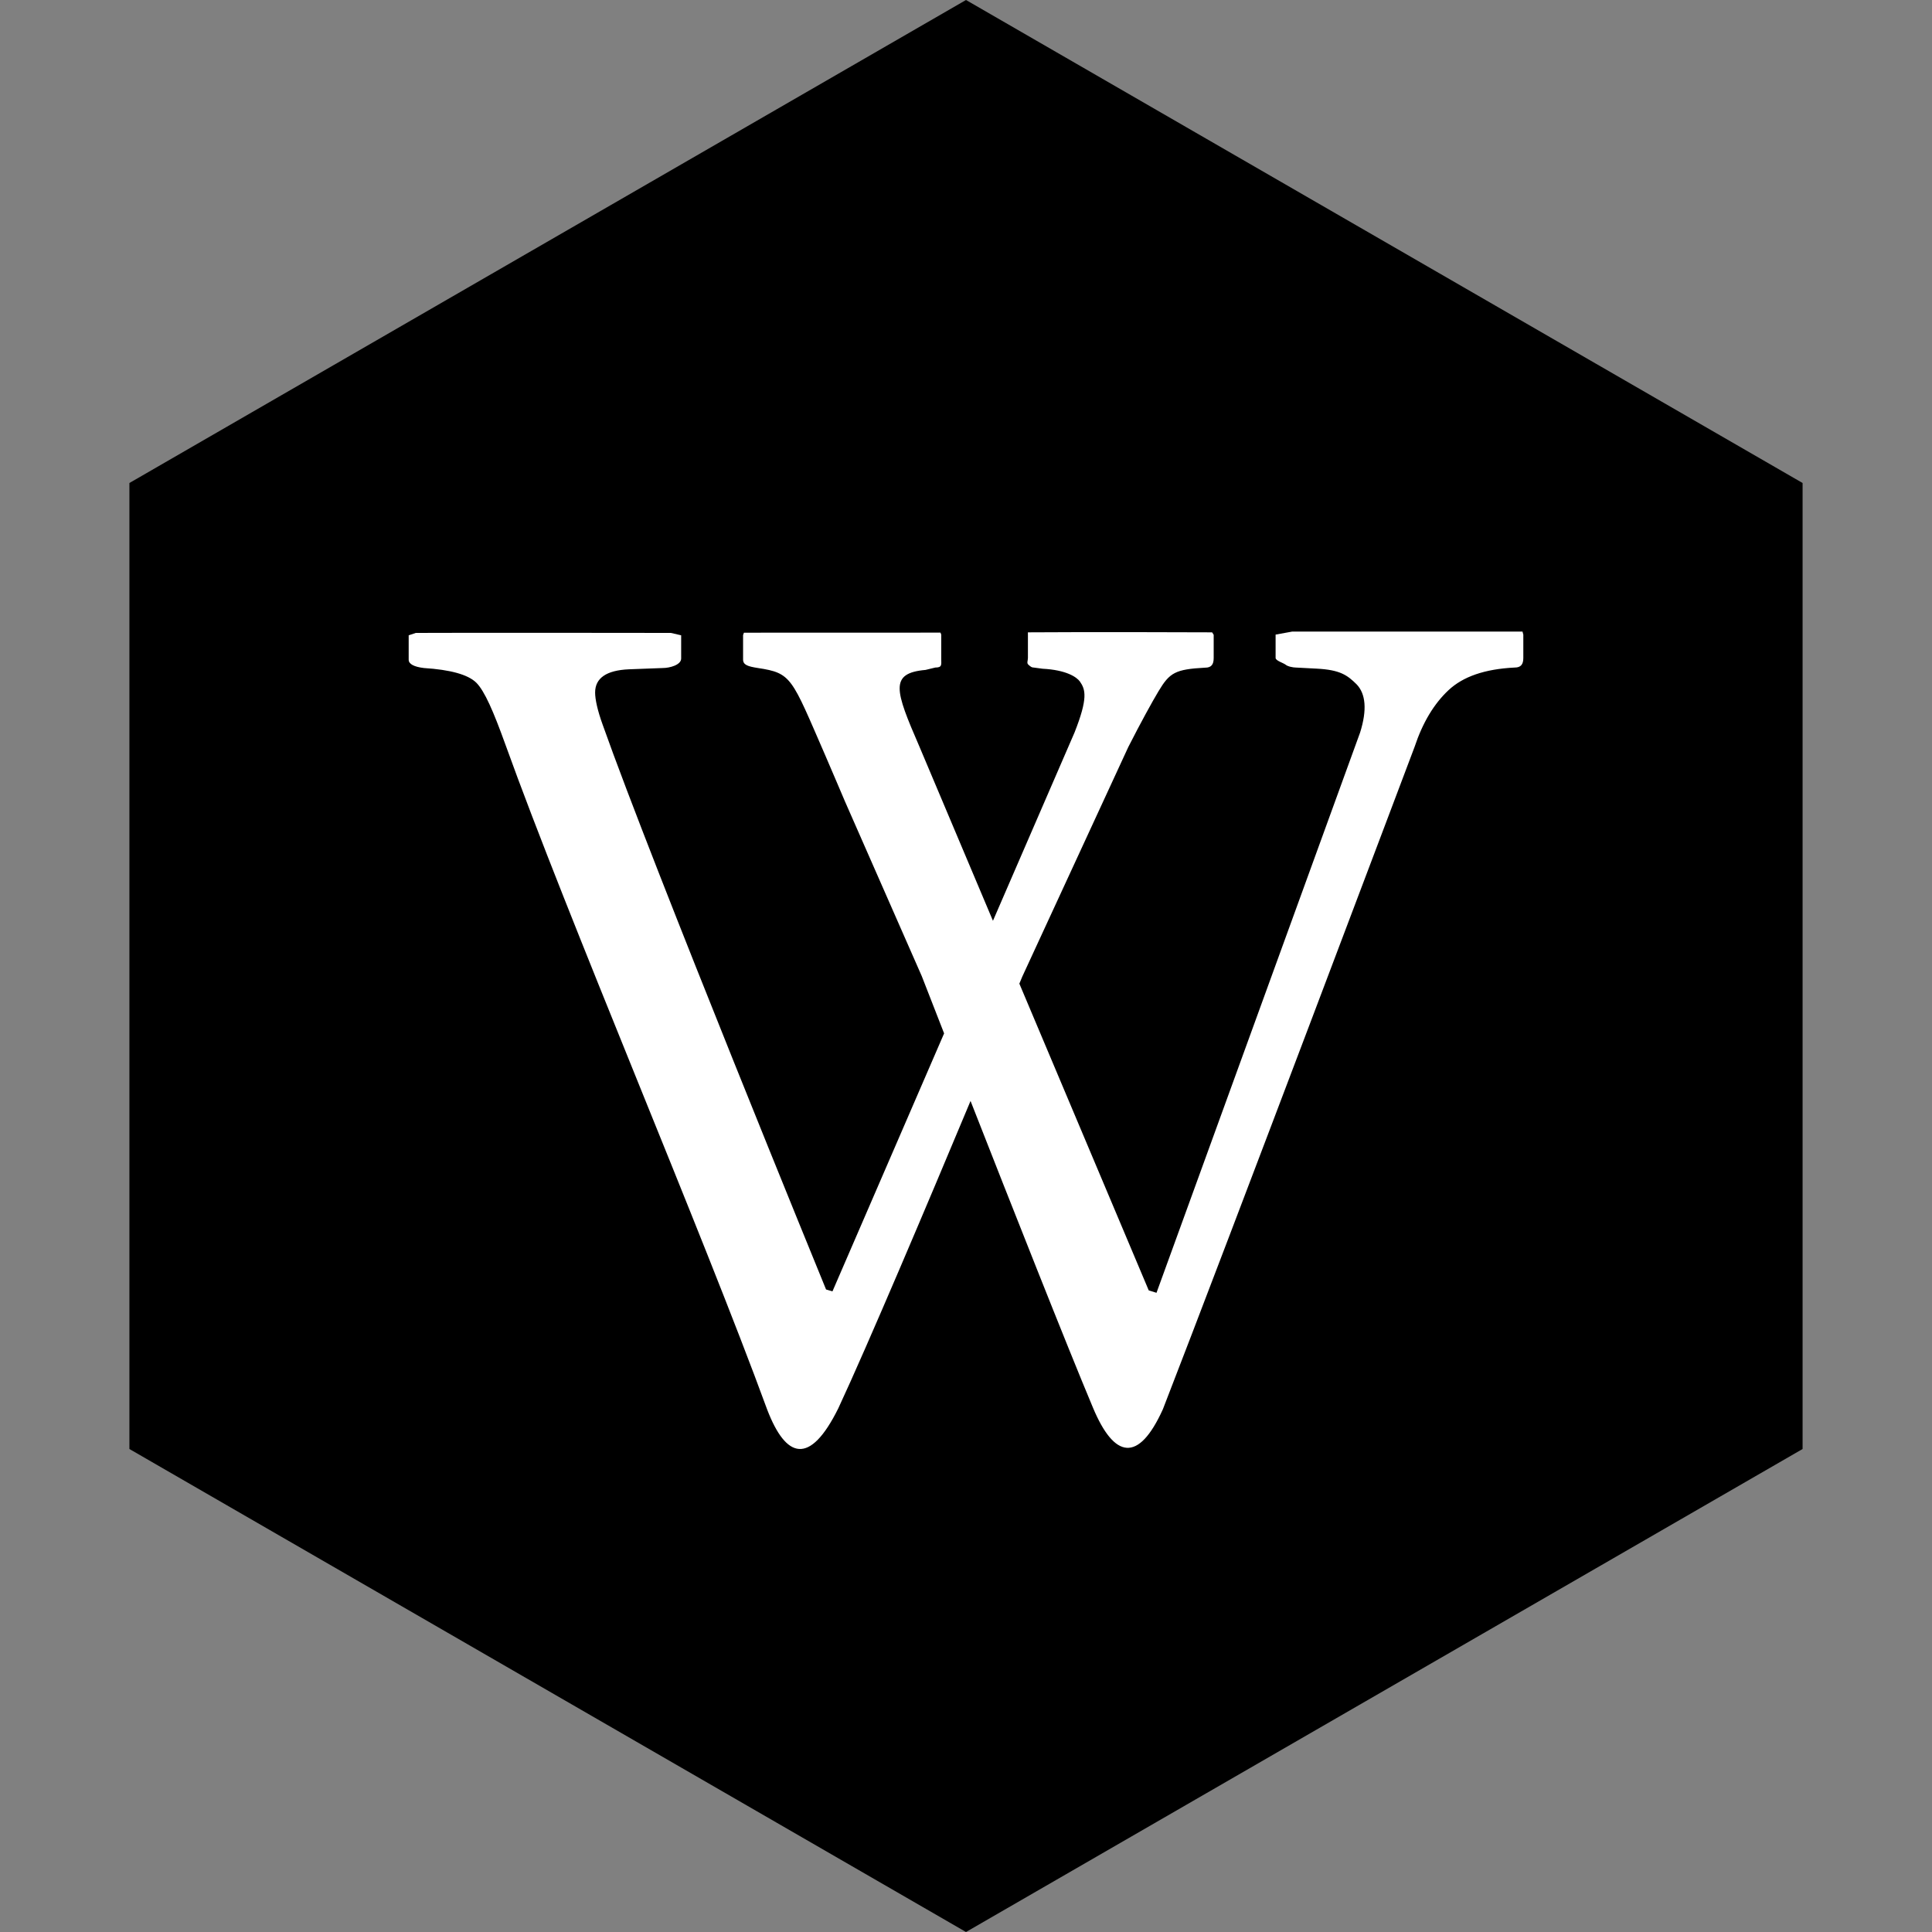 <?xml version="1.0" ?><svg height="60px" version="1.1" viewBox="0 0 60 60" width="60px" xmlns="http://www.w3.org/2000/svg" xmlns:sketch="http://www.bohemiancoding.com/sketch/ns" xmlns:xlink="http://www.w3.org/1999/xlink"><rect x="0" y="0" width="60" height="60" fill="#808080" stroke="none"/><title/><desc/><defs/><g fill="none" fill-rule="evenodd" id="soical" stroke="none" stroke-width="1"><g id="social" transform="translate(-773, -538)"><g id="slices" transform="translate(173, 138)"/><g fill="#000000" id="hexagon-black" transform="translate(173, 138)"><polygon id="Polygon-46" points="630 400 655.981 415 655.981 445 630 460 604.019 445 604.019 415 "/></g><g fill="#FFFFFF" id="icon" transform="translate(182, 150)"><path d="M638.283,407.615 L631.126,407.615 L630.615,407.708 L630.615,408.433 C630.615,408.518 630.859,408.589 630.927,408.643 C630.991,408.7 631.166,408.731 631.238,408.731 L631.887,408.765 C632.622,408.802 632.846,408.97 633.132,409.254 C633.414,409.548 633.46,410.046 633.24,410.747 L626.916,428.149 L626.675,428.074 L622.657,418.548 C622.715,418.405 622.75,418.325 622.75,418.325 L626.04,411.2 C626.422,410.448 626.792,409.776 626.981,409.463 C627.324,408.893 627.492,408.785 628.428,408.735 C628.619,408.735 628.692,408.636 628.692,408.436 L628.692,407.715 L628.644,407.638 C628.644,407.638 624.712,407.623 622.922,407.638 L622.923,407.713 L622.923,408.434 C622.923,408.522 622.877,408.592 622.94,408.645 C623.008,408.703 623.037,408.732 623.109,408.732 L623.377,408.768 C624.11,408.805 624.437,409.026 624.537,409.165 C624.712,409.414 624.793,409.68 624.37,410.75 L621.837,416.596 L619.548,411.174 C618.797,409.441 618.612,408.905 619.743,408.805 L620.047,408.731 C620.265,408.731 620.231,408.64 620.231,408.467 L620.231,407.709 L620.208,407.647 C620.208,407.647 616.016,407.647 614.103,407.649 L614.077,407.723 L614.077,408.483 C614.077,408.654 614.237,408.698 614.533,408.745 C615.592,408.905 615.574,409.034 616.621,411.439 C616.778,411.799 617.24,412.886 617.24,412.886 L619.626,418.314 C619.626,418.314 619.897,419.011 620.32,420.093 L616.853,428.104 L616.654,428.046 C616.654,428.046 611.273,414.904 609.717,410.508 C609.553,410.055 609.482,409.716 609.482,409.507 C609.482,409.06 609.83,408.818 610.525,408.786 L611.583,408.746 C611.799,408.746 612.154,408.65 612.154,408.451 L612.154,407.73 L611.835,407.656 C611.835,407.656 605.243,407.647 603.912,407.656 L603.692,407.73 L603.692,408.489 C603.692,408.625 603.865,408.71 604.164,408.746 C604.983,408.798 605.533,408.948 605.791,409.201 C606.048,409.456 606.327,410.099 606.688,411.101 C608.645,416.543 612.804,426.253 614.829,431.785 C615.411,433.294 616.146,433.529 617.034,431.737 C617.949,429.772 619.795,425.41 621.141,422.191 C622.401,425.403 624.116,429.748 624.943,431.717 C625.602,433.292 626.353,433.448 627.115,431.764 C629.108,426.635 634.93,411.198 634.93,411.198 C635.182,410.44 635.533,409.857 635.986,409.433 C636.435,409.014 637.105,408.777 638.043,408.731 C638.233,408.731 638.308,408.63 638.308,408.435 L638.308,407.71 L638.283,407.615 L638.283,407.615 Z" id="wikipedia"/></g></g></g></svg>